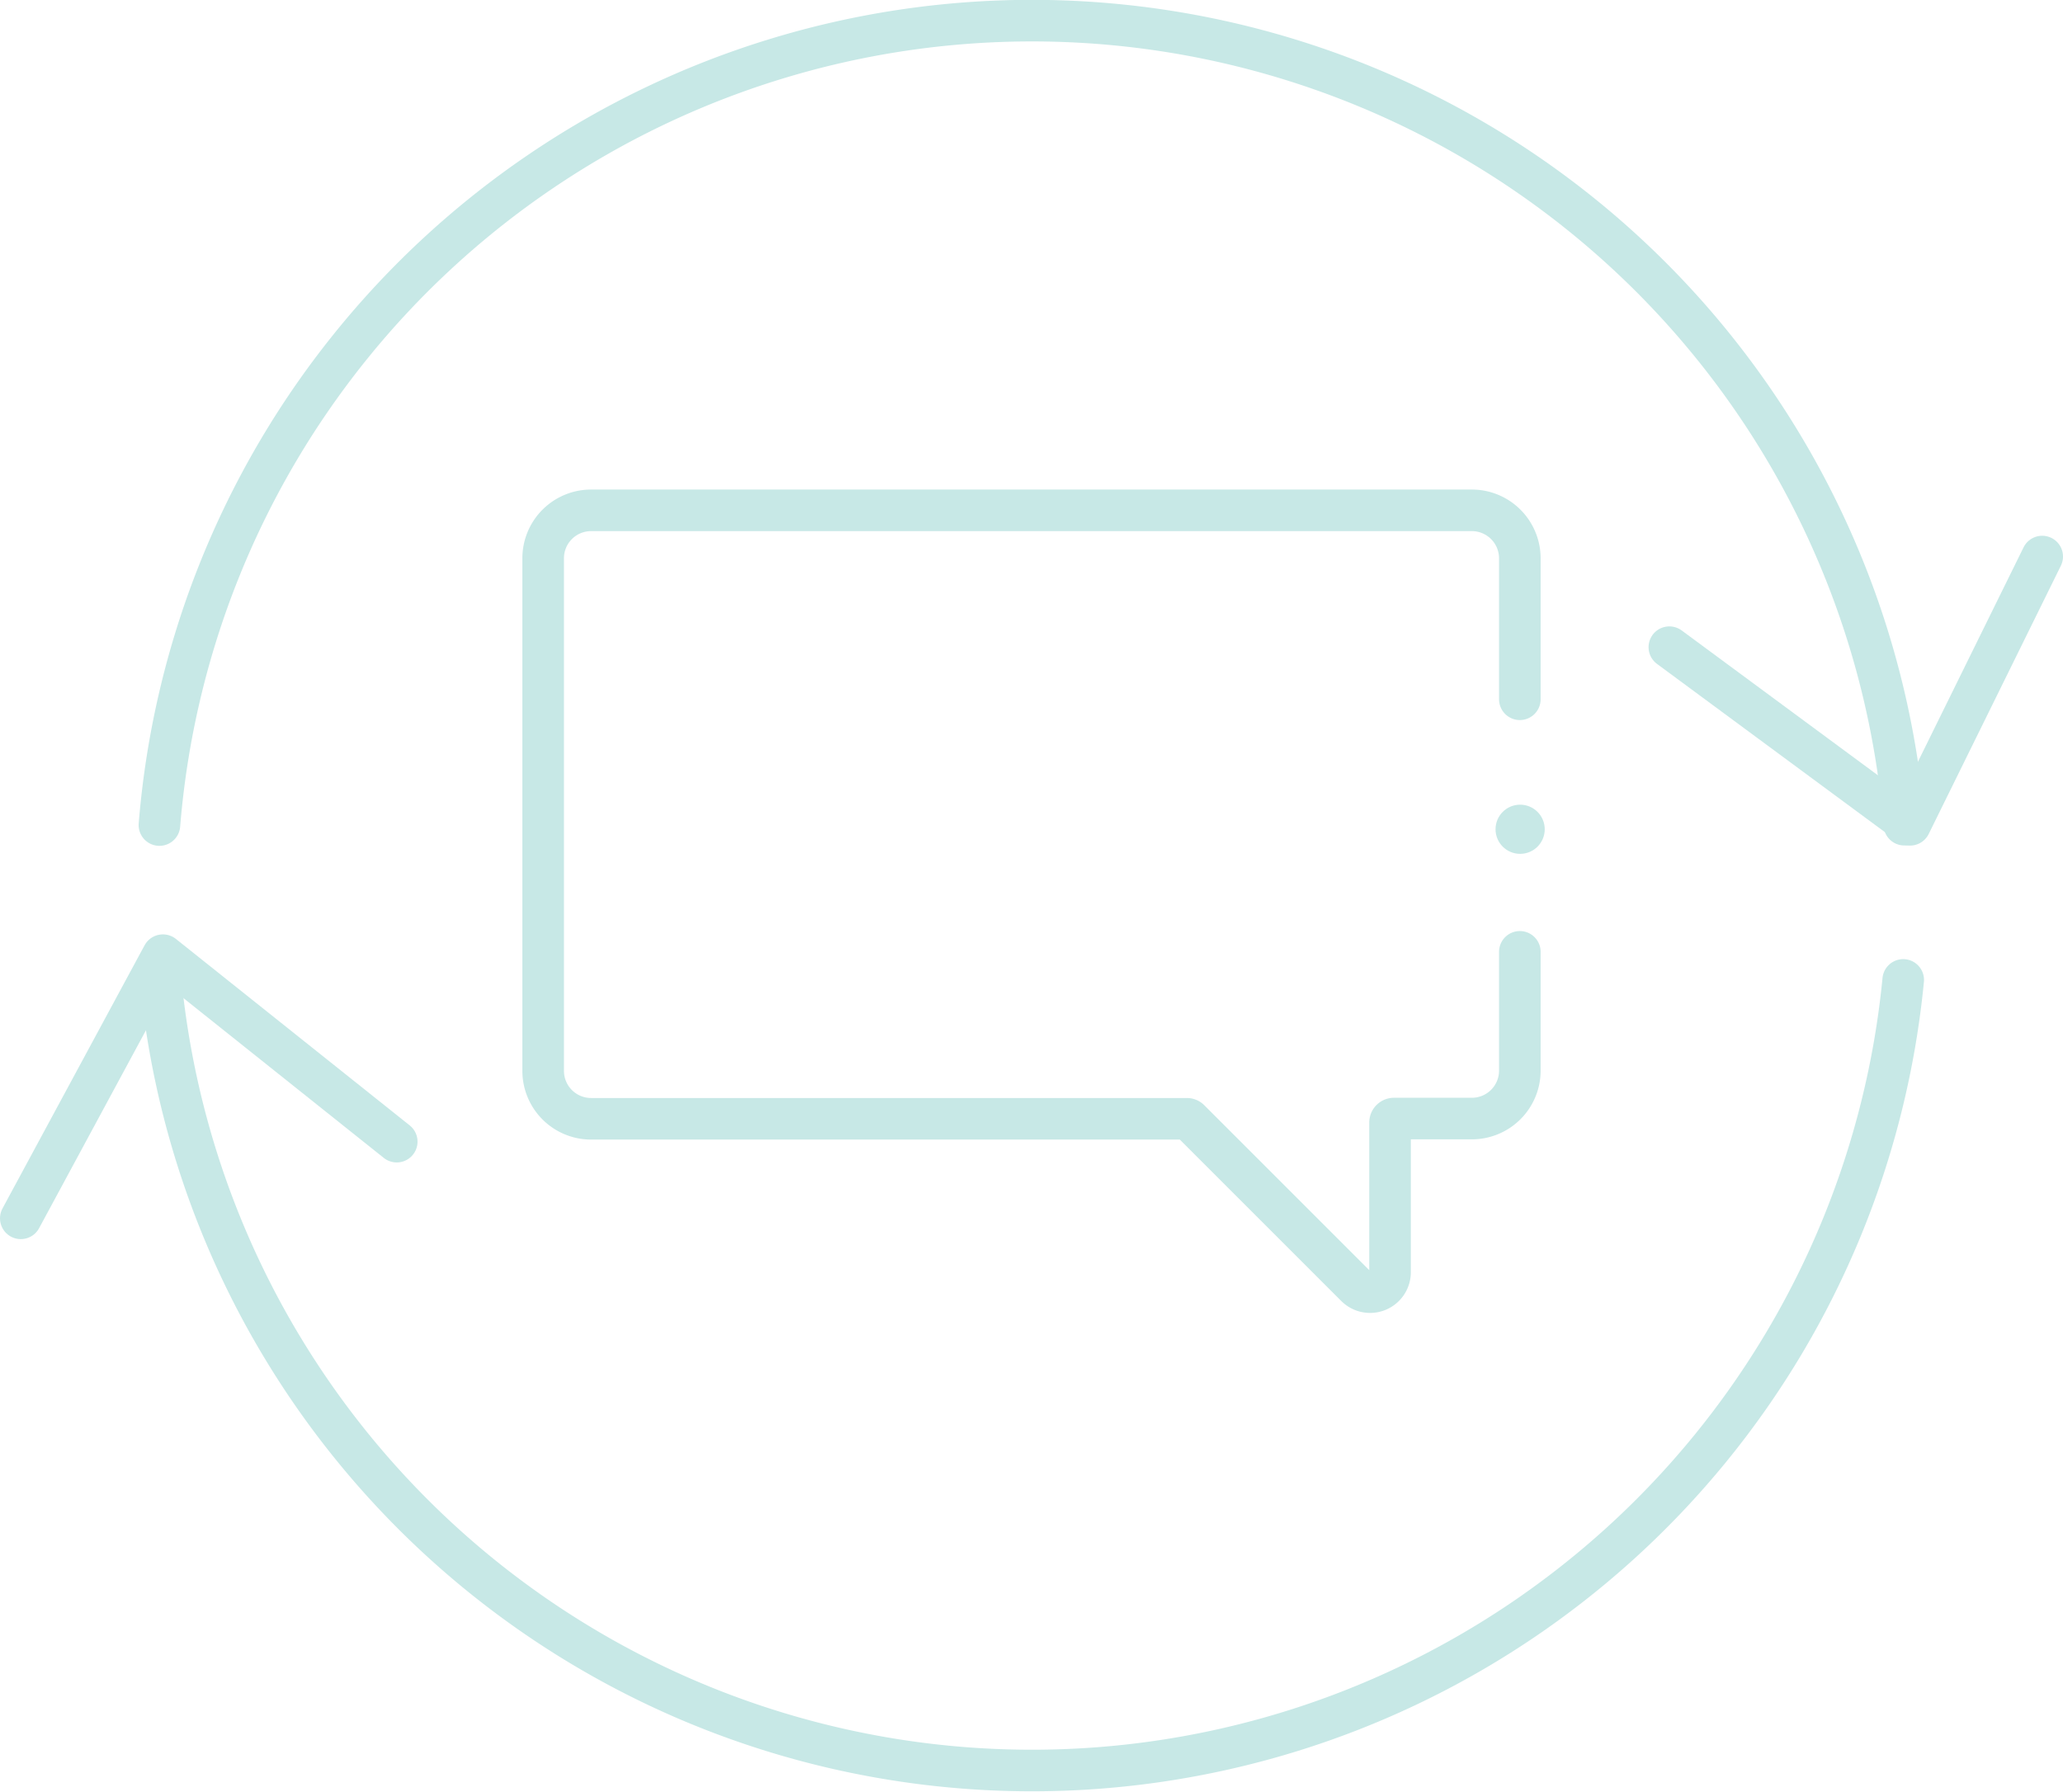 <svg xmlns="http://www.w3.org/2000/svg" viewBox="0 0 347.3 301.7" fill="#000000"><defs><style>.cls-2 {
  fill: none;
  stroke: #C7E8E6;
  stroke-linecap: round;
  stroke-width: 7px;
  stroke-linejoin: round;
}</style></defs><g id="Layer_2" data-name="Layer 2"><g id="Layer_2-2" data-name="Layer 2"><circle cx="255.91" cy="139.63" r="4.14" style="fill:#C7E8E6;"></circle><path class="cls-2" d="M26.84 138.92a147.36 147.36 0 01293.75-.06M320.4 165a147.37 147.37 0 01-293.27.88"></path><path class="cls-2" d="M281.03 108.97L321.54 138.88 321.55 138.88 343.8 93.71M3.5 205.14L27.42 160.83 27.43 160.83 66.79 192.23"></path><path d="M255.86 160.27v20a8.07 8.07 0 01-8.07 8.07h-13.11a.67.67 0 00-.67.67v25.19a3.36 3.36 0 01-5.74 2.38l-28-28a.63.63 0 00-.47-.2H99.51a8.07 8.07 0 01-8.07-8.07V94a8.07 8.07 0 018.07-8.07h148.28a8.08 8.08 0 018.07 8.07v23.74" style="stroke-miterlimit:10;fill:none;stroke:#C7E8E6;stroke-linecap:round;stroke-width:7px;"></path></g></g></svg>